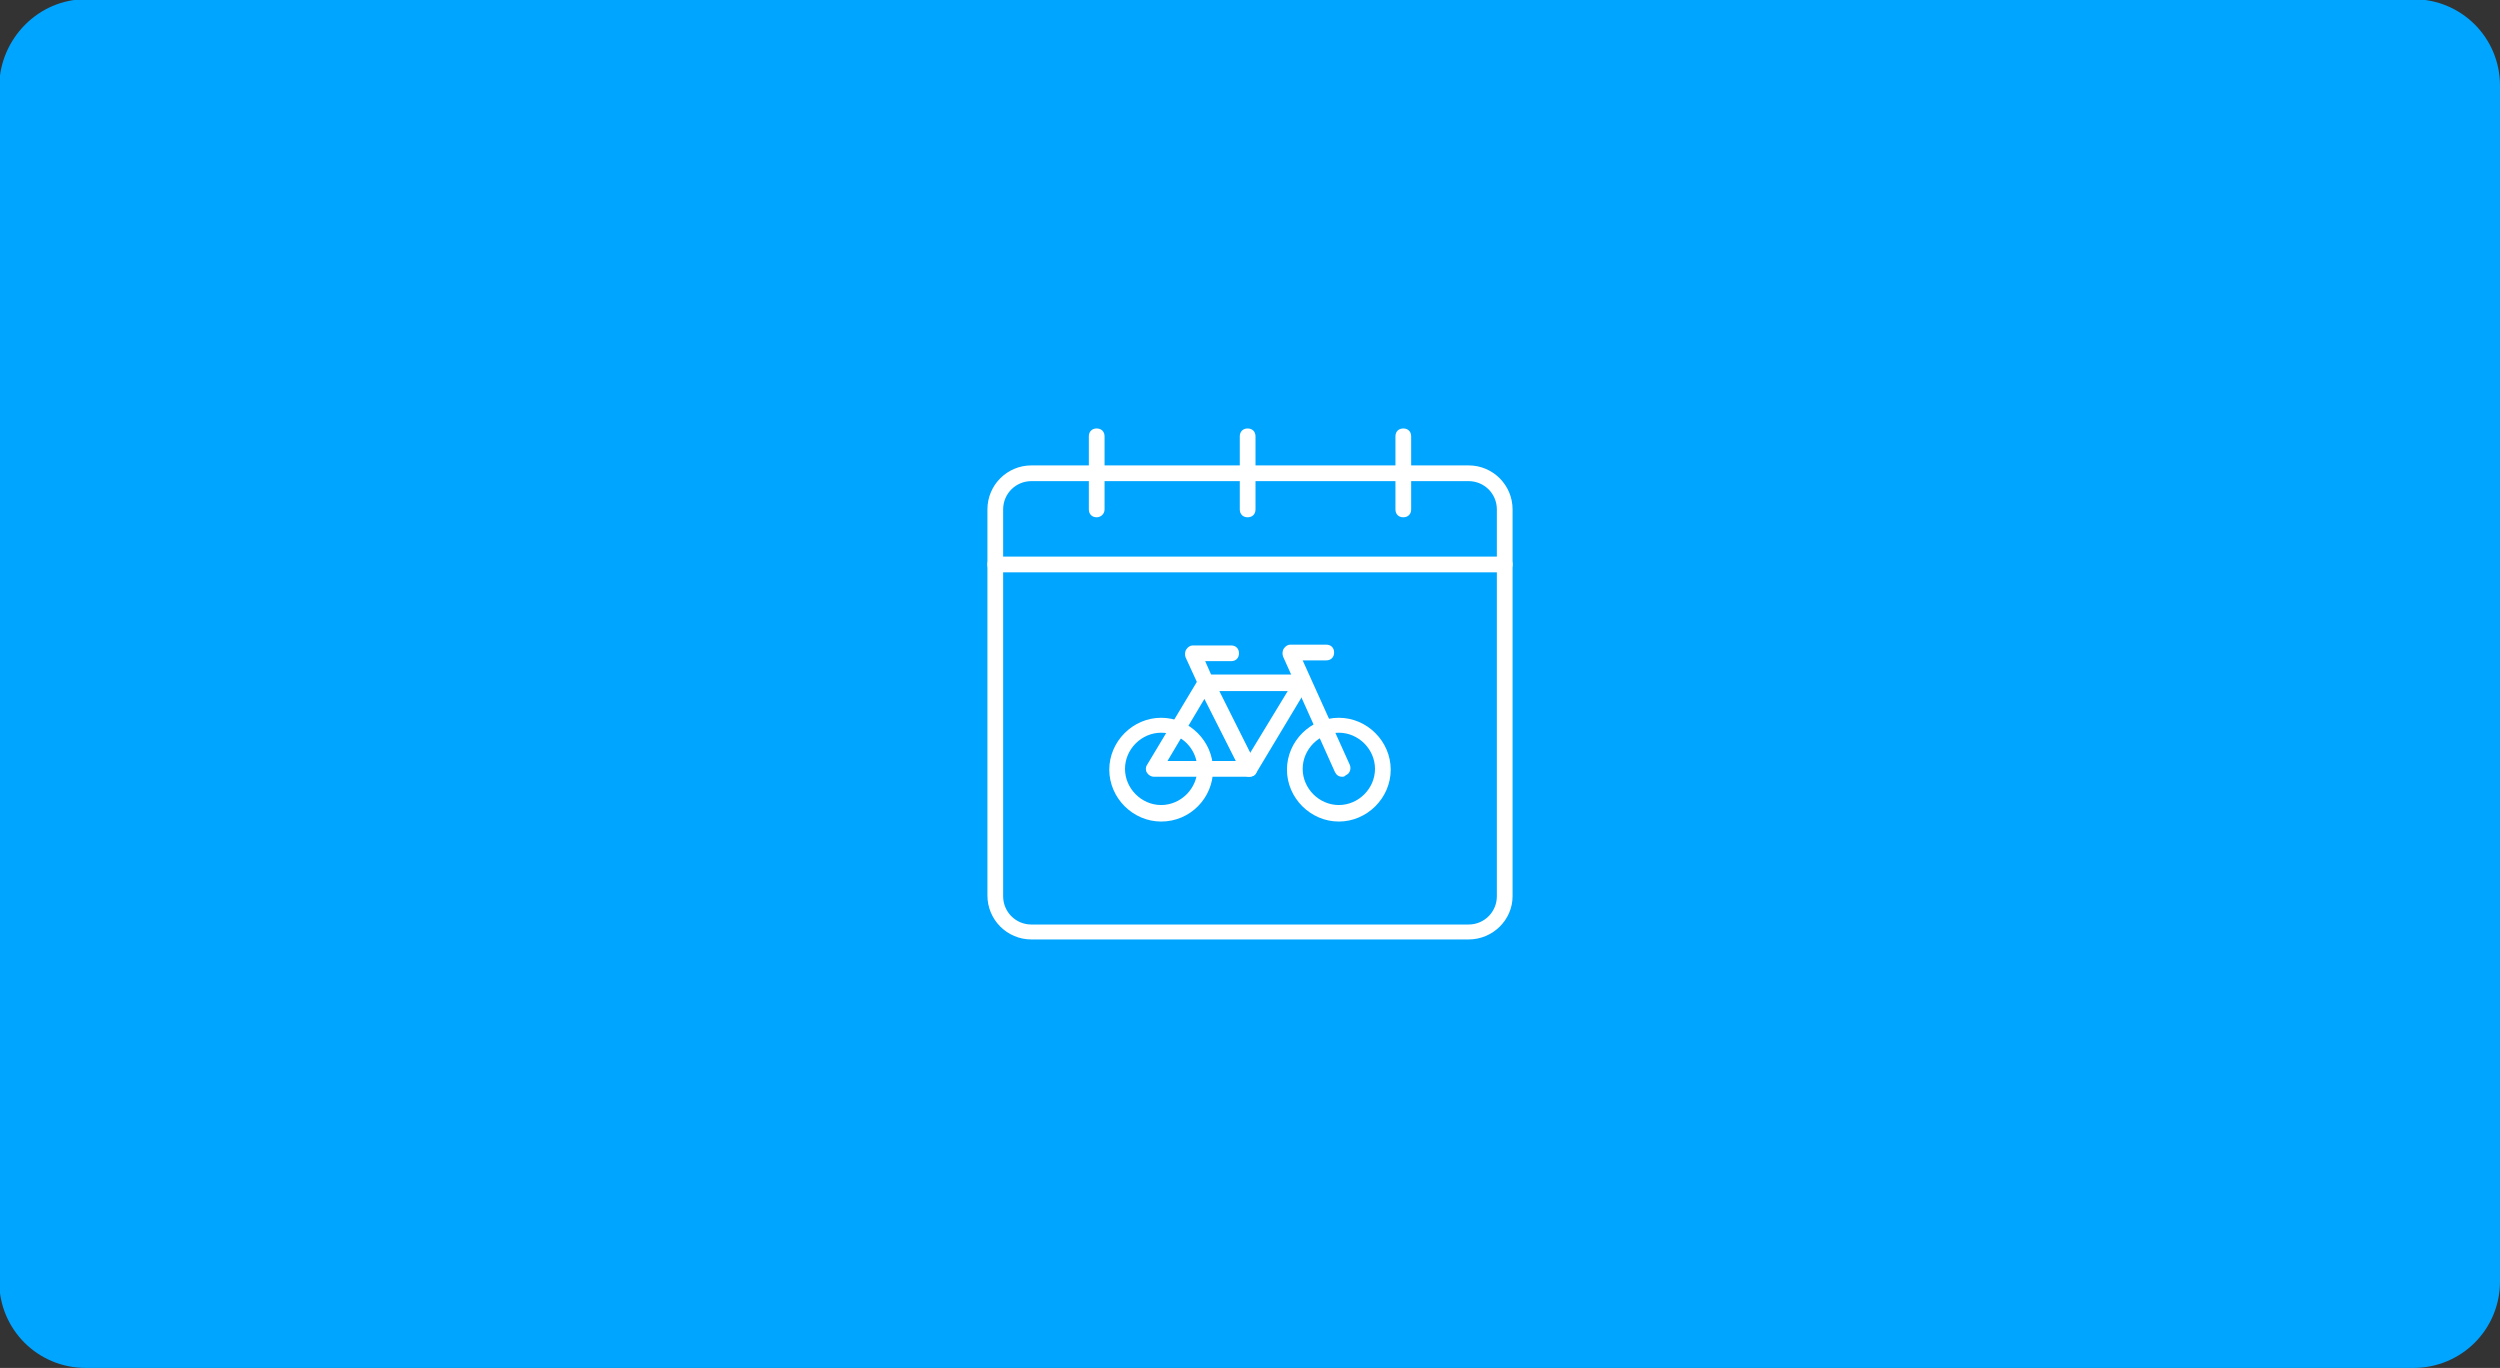 <svg width="318" height="174" viewBox="0 0 318 174" fill="none" xmlns="http://www.w3.org/2000/svg">
<rect x="0" y="0" width="318" height="174" fill="#333333" stroke="none"/>
<g clip-path="url(#clip0_1236_1113)">
<path d="M10.9 -0.1H307C313.1 -0.1 318 4.8 318 10.9V163C318 169.1 313.1 174 307 174H10.9C4.8 174 -0.1 169.1 -0.1 163V10.9C-9.76548e-05 4.9 4.9 -0.1 10.9 -0.1Z" fill="#00A5FF"/>
<path d="M147.7 104.501C144.1 104.501 141.1 101.501 141.1 97.901C141.1 94.301 144.1 91.301 147.7 91.301C151.3 91.301 154.3 94.301 154.3 97.901C154.3 101.501 151.4 104.501 147.7 104.501ZM147.7 93.201C145.2 93.201 143.1 95.301 143.1 97.801C143.1 100.301 145.2 102.401 147.7 102.401C150.2 102.401 152.3 100.301 152.3 97.801C152.3 95.301 150.3 93.201 147.7 93.201Z" fill="white"/>
<path d="M170.3 104.501C166.7 104.501 163.7 101.501 163.7 97.901C163.7 94.301 166.7 91.301 170.3 91.301C173.9 91.301 176.9 94.301 176.9 97.901C176.9 101.501 173.9 104.501 170.3 104.501ZM170.3 93.201C167.8 93.201 165.7 95.301 165.7 97.801C165.7 100.301 167.8 102.401 170.3 102.401C172.8 102.401 174.9 100.301 174.9 97.801C174.9 95.301 172.8 93.201 170.3 93.201Z" fill="white"/>
<path d="M158.9 98.801H146.8C146.4 98.801 146.1 98.601 145.9 98.301C145.7 98.001 145.7 97.601 145.9 97.301L152.5 86.301C152.7 86.001 153 85.801 153.4 85.801C153.8 85.801 154.1 86.001 154.3 86.301L159.8 97.301C160 97.601 159.9 98.001 159.8 98.301C159.7 98.601 159.2 98.801 158.9 98.801ZM148.5 96.801H157.2L153.2 88.901L148.5 96.801Z" fill="white"/>
<path d="M158.9 98.801C158.5 98.801 158.2 98.601 158 98.301L152.5 87.301C152.3 87.001 152.4 86.601 152.5 86.301C152.7 86.001 153 85.801 153.4 85.801H165.5C165.9 85.801 166.2 86.001 166.4 86.301C166.6 86.601 166.6 87.001 166.4 87.301L159.8 98.301C159.6 98.701 159.3 98.801 158.9 98.801ZM155 87.901L159 95.801L163.8 87.901H155Z" fill="white"/>
<path d="M170.7 98.8C170.3 98.8 170 98.6 169.8 98.2L163.2 83.5C163.1 83.2 163.1 82.8 163.3 82.5C163.5 82.2 163.8 82 164.1 82H168.7C169.3 82 169.7 82.4 169.7 83C169.7 83.6 169.3 84 168.7 84H165.7L171.7 97.3C171.9 97.8 171.7 98.4 171.2 98.6C171 98.8 170.9 98.8 170.7 98.8Z" fill="white"/>
<path d="M153.9 89C153.5 89 153.2 88.8 153 88.4L150.8 83.6C150.7 83.3 150.7 82.9 150.9 82.6C151.1 82.3 151.4 82.1 151.7 82.1H156.6C157.2 82.1 157.6 82.5 157.6 83.1C157.6 83.7 157.2 84.1 156.6 84.1H153.3L154.8 87.5C155 88 154.8 88.6 154.3 88.8C154.2 89 154 89 153.9 89Z" fill="white"/>
<path d="M186.8 119.499H131.2C128.1 119.499 125.6 116.999 125.6 113.899V64.799C125.6 61.699 128.1 59.199 131.2 59.199H186.8C189.9 59.199 192.4 61.699 192.4 64.799V113.999C192.4 116.999 189.9 119.499 186.8 119.499ZM131.2 61.199C129.2 61.199 127.6 62.799 127.6 64.799V113.999C127.6 115.999 129.2 117.599 131.2 117.599H186.8C188.8 117.599 190.4 115.999 190.4 113.999V64.799C190.4 62.799 188.8 61.199 186.8 61.199H131.2Z" fill="white"/>
<path d="M139.5 65.8C138.9 65.8 138.5 65.4 138.5 64.8V55.5C138.5 54.9 138.9 54.5 139.5 54.5C140.1 54.5 140.5 54.9 140.5 55.5V64.8C140.5 65.4 140 65.8 139.5 65.8Z" fill="white"/>
<path d="M158.7 65.8C158.1 65.8 157.7 65.4 157.7 64.8V55.5C157.7 54.9 158.1 54.5 158.7 54.5C159.3 54.5 159.7 54.9 159.7 55.5V64.8C159.7 65.4 159.3 65.8 158.7 65.8Z" fill="white"/>
<path d="M178.5 65.8C177.9 65.8 177.5 65.4 177.5 64.8V55.5C177.5 54.9 177.9 54.5 178.5 54.5C179.1 54.5 179.5 54.9 179.5 55.5V64.8C179.5 65.4 179.1 65.8 178.5 65.8Z" fill="white"/>
<path d="M191.4 72.801H126.6C126 72.801 125.6 72.401 125.6 71.801C125.6 71.201 126 70.801 126.6 70.801H191.4C192 70.801 192.4 71.201 192.4 71.801C192.4 72.401 191.9 72.801 191.4 72.801Z" fill="white"/>
</g>
<defs>
<clipPath id="clip0_1236_1113">
<rect width="318" height="174" fill="white"/>
</clipPath>
</defs>
</svg>
